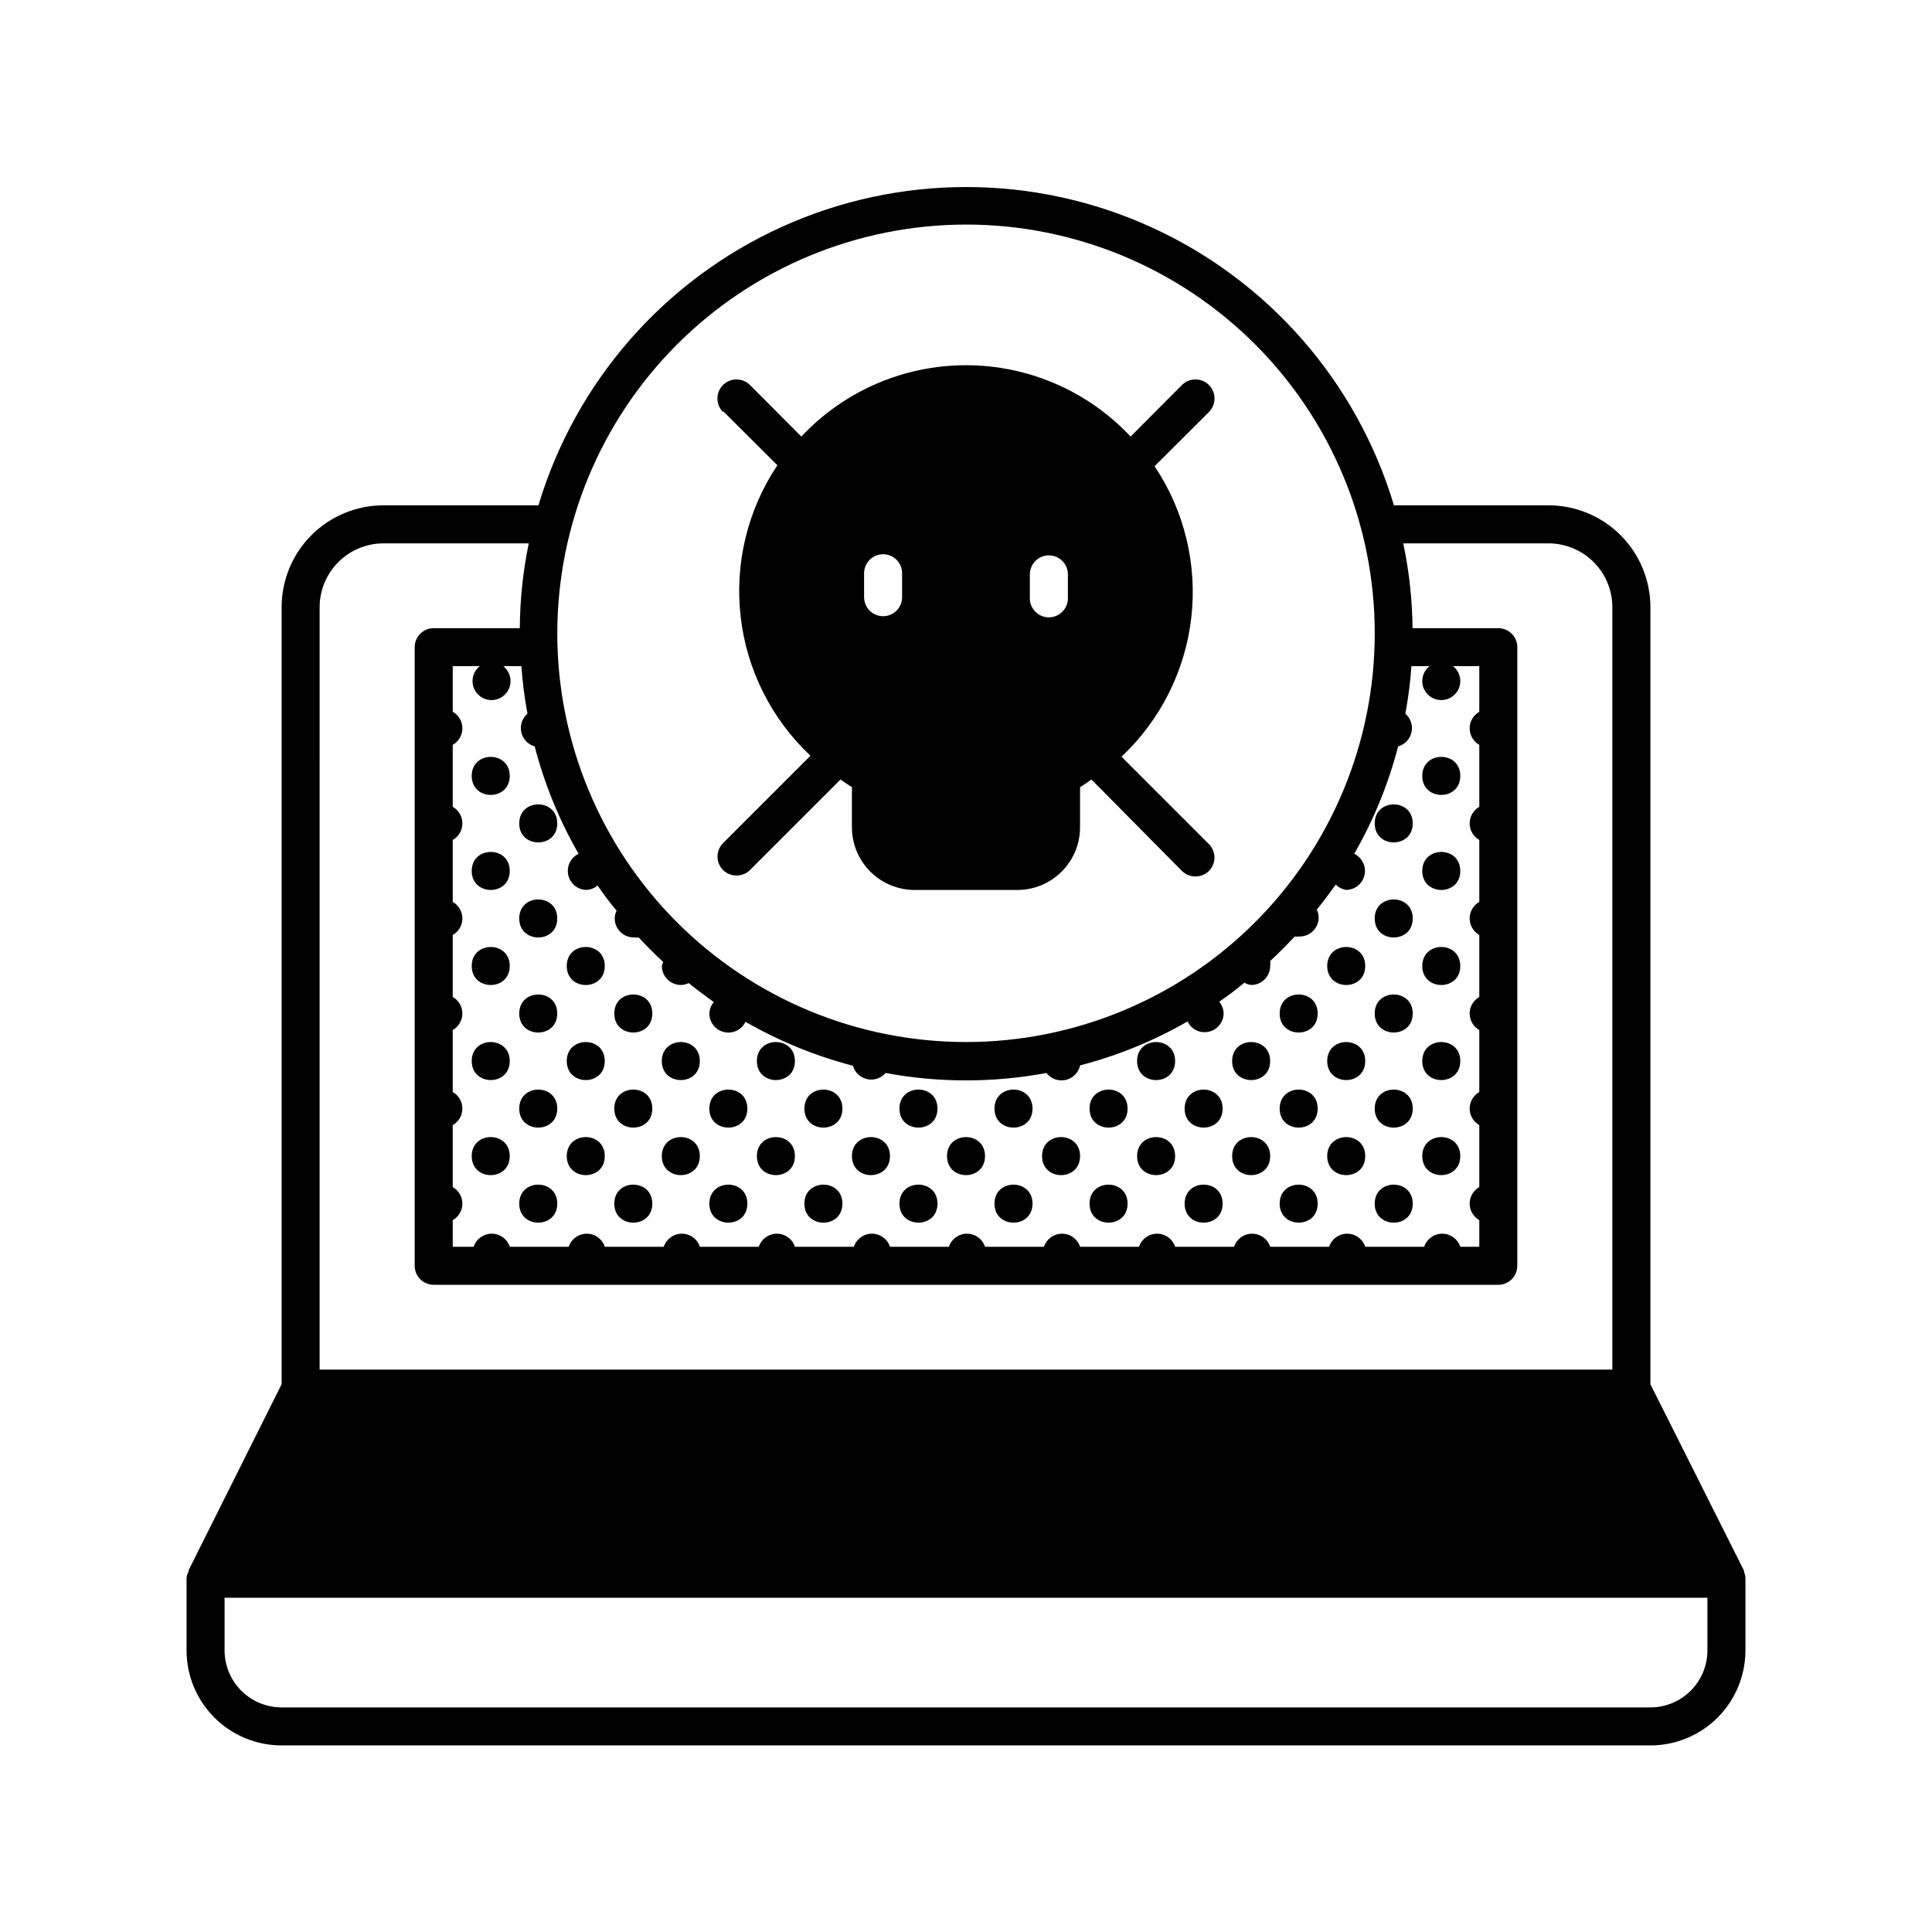<?xml version="1.0" encoding="UTF-8"?>
<!-- Uploaded to: SVG Repo, www.svgrepo.com, Generator: SVG Repo Mixer Tools -->
<svg fill="#000000" width="800px" height="800px" version="1.1" viewBox="144 144 512 512" xmlns="http://www.w3.org/2000/svg">
 <g>
  <path d="m530.99 374.81c0 6.719-10.074 6.719-10.074 0s10.074-6.719 10.074 0"/>
  <path d="m530.99 400c0 6.715-10.074 6.715-10.074 0 0-6.719 10.074-6.719 10.074 0"/>
  <path d="m530.99 425.19c0 6.719-10.074 6.719-10.074 0 0-6.715 10.074-6.715 10.074 0"/>
  <path d="m530.99 450.38c0 6.719-10.074 6.719-10.074 0s10.074-6.719 10.074 0"/>
  <path d="m518.39 362.21c0 6.719-10.078 6.719-10.078 0 0-6.715 10.078-6.715 10.078 0"/>
  <path d="m530.99 349.62c0 6.719-10.074 6.719-10.074 0s10.074-6.719 10.074 0"/>
  <path d="m518.39 387.4c0 6.719-10.078 6.719-10.078 0 0-6.715 10.078-6.715 10.078 0"/>
  <path d="m518.39 412.59c0 6.719-10.078 6.719-10.078 0s10.078-6.719 10.078 0"/>
  <path d="m505.8 425.19c0 6.719-10.074 6.719-10.074 0 0-6.715 10.074-6.715 10.074 0"/>
  <path d="m518.39 437.79c0 6.715-10.078 6.715-10.078 0 0-6.719 10.078-6.719 10.078 0"/>
  <path d="m505.8 450.38c0 6.719-10.074 6.719-10.074 0s10.074-6.719 10.074 0"/>
  <path d="m518.39 462.98c0 6.715-10.078 6.715-10.078 0 0-6.719 10.078-6.719 10.078 0"/>
  <path d="m493.2 412.59c0 6.719-10.074 6.719-10.074 0s10.074-6.719 10.074 0"/>
  <path d="m505.8 400c0 6.715-10.074 6.715-10.074 0 0-6.719 10.074-6.719 10.074 0"/>
  <path d="m493.2 437.79c0 6.715-10.074 6.715-10.074 0 0-6.719 10.074-6.719 10.074 0"/>
  <path d="m480.61 450.38c0 6.719-10.078 6.719-10.078 0s10.078-6.719 10.078 0"/>
  <path d="m493.2 462.98c0 6.715-10.074 6.715-10.074 0 0-6.719 10.074-6.719 10.074 0"/>
  <path d="m468.01 437.79c0 6.715-10.074 6.715-10.074 0 0-6.719 10.074-6.719 10.074 0"/>
  <path d="m455.42 450.38c0 6.719-10.078 6.719-10.078 0s10.078-6.719 10.078 0"/>
  <path d="m480.61 425.19c0 6.719-10.078 6.719-10.078 0 0-6.715 10.078-6.715 10.078 0"/>
  <path d="m468.01 462.98c0 6.715-10.074 6.715-10.074 0 0-6.719 10.074-6.719 10.074 0"/>
  <path d="m442.82 437.79c0 6.715-10.078 6.715-10.078 0 0-6.719 10.078-6.719 10.078 0"/>
  <path d="m430.23 450.38c0 6.719-10.074 6.719-10.074 0s10.074-6.719 10.074 0"/>
  <path d="m455.42 425.19c0 6.719-10.078 6.719-10.078 0 0-6.715 10.078-6.715 10.078 0"/>
  <path d="m442.82 462.98c0 6.715-10.078 6.715-10.078 0 0-6.719 10.078-6.719 10.078 0"/>
  <path d="m417.63 437.79c0 6.715-10.078 6.715-10.078 0 0-6.719 10.078-6.719 10.078 0"/>
  <path d="m405.04 450.38c0 6.719-10.074 6.719-10.074 0s10.074-6.719 10.074 0"/>
  <path d="m417.63 462.98c0 6.715-10.078 6.715-10.078 0 0-6.719 10.078-6.719 10.078 0"/>
  <path d="m392.44 437.79c0 6.715-10.078 6.715-10.078 0 0-6.719 10.078-6.719 10.078 0"/>
  <path d="m379.85 450.38c0 6.719-10.078 6.719-10.078 0s10.078-6.719 10.078 0"/>
  <path d="m392.44 462.98c0 6.715-10.078 6.715-10.078 0 0-6.719 10.078-6.719 10.078 0"/>
  <path d="m367.25 437.79c0 6.715-10.074 6.715-10.074 0 0-6.719 10.074-6.719 10.074 0"/>
  <path d="m354.66 450.38c0 6.719-10.078 6.719-10.078 0s10.078-6.719 10.078 0"/>
  <path d="m367.25 462.98c0 6.715-10.074 6.715-10.074 0 0-6.719 10.074-6.719 10.074 0"/>
  <path d="m342.06 437.79c0 6.715-10.074 6.715-10.074 0 0-6.719 10.074-6.719 10.074 0"/>
  <path d="m329.46 450.38c0 6.719-10.074 6.719-10.074 0s10.074-6.719 10.074 0"/>
  <path d="m354.66 425.19c0 6.719-10.078 6.719-10.078 0 0-6.715 10.078-6.715 10.078 0"/>
  <path d="m342.06 462.98c0 6.715-10.074 6.715-10.074 0 0-6.719 10.074-6.719 10.074 0"/>
  <path d="m316.87 412.59c0 6.719-10.078 6.719-10.078 0s10.078-6.719 10.078 0"/>
  <path d="m304.27 425.19c0 6.719-10.074 6.719-10.074 0 0-6.715 10.074-6.715 10.074 0"/>
  <path d="m316.87 437.79c0 6.715-10.078 6.715-10.078 0 0-6.719 10.078-6.719 10.078 0"/>
  <path d="m304.27 450.38c0 6.719-10.074 6.719-10.074 0s10.074-6.719 10.074 0"/>
  <path d="m329.46 425.19c0 6.719-10.074 6.719-10.074 0 0-6.715 10.074-6.715 10.074 0"/>
  <path d="m316.87 462.98c0 6.715-10.078 6.715-10.078 0 0-6.719 10.078-6.719 10.078 0"/>
  <path d="m291.68 362.21c0 6.719-10.078 6.719-10.078 0 0-6.715 10.078-6.715 10.078 0"/>
  <path d="m291.68 387.4c0 6.719-10.078 6.719-10.078 0 0-6.715 10.078-6.715 10.078 0"/>
  <path d="m291.68 412.59c0 6.719-10.078 6.719-10.078 0s10.078-6.719 10.078 0"/>
  <path d="m304.27 400c0 6.715-10.074 6.715-10.074 0 0-6.719 10.074-6.719 10.074 0"/>
  <path d="m291.68 437.79c0 6.715-10.078 6.715-10.078 0 0-6.719 10.078-6.719 10.078 0"/>
  <path d="m279.09 450.38c0 6.719-10.078 6.719-10.078 0s10.078-6.719 10.078 0"/>
  <path d="m291.68 462.98c0 6.715-10.078 6.715-10.078 0 0-6.719 10.078-6.719 10.078 0"/>
  <path d="m279.09 349.62c0 6.719-10.078 6.719-10.078 0s10.078-6.719 10.078 0"/>
  <path d="m279.09 374.81c0 6.719-10.078 6.719-10.078 0s10.078-6.719 10.078 0"/>
  <path d="m279.09 400c0 6.715-10.078 6.715-10.078 0 0-6.719 10.078-6.719 10.078 0"/>
  <path d="m279.09 425.19c0 6.719-10.078 6.719-10.078 0 0-6.715 10.078-6.715 10.078 0"/>
  <path d="m606.21 560.66v-0.352l-24.836-49.477v-205.91c0-7.16-2.848-14.031-7.91-19.094-5.066-5.066-11.934-7.91-19.094-7.91h-40.961c-9.816-32.727-33.297-59.617-64.402-73.75-31.105-14.133-66.805-14.133-97.91 0-31.105 14.133-54.586 41.023-64.402 73.75h-41.059c-7.164 0-14.031 2.844-19.098 7.91-5.062 5.062-7.906 11.934-7.906 19.094v205.91l-24.637 49.273v0.352c-0.32 0.539-0.508 1.141-0.555 1.766v19.145c0 6.68 2.652 13.086 7.379 17.812 4.723 4.723 11.129 7.375 17.812 7.375h362.74c6.68 0 13.086-2.652 17.812-7.375 4.723-4.727 7.375-11.133 7.375-17.812v-18.996c0.008-0.59-0.109-1.172-0.352-1.711zm-9.723 20.707c0 4.008-1.594 7.852-4.426 10.688-2.836 2.832-6.68 4.426-10.688 4.426h-362.74c-4.012 0-7.856-1.594-10.688-4.426-2.836-2.836-4.43-6.68-4.43-10.688v-13.957h392.97zm-367.78-276.44c0-4.488 1.785-8.797 4.957-11.969 3.176-3.176 7.481-4.961 11.973-4.961h38.488c-1.531 7.394-2.324 14.922-2.367 22.473h-22.82c-2.785 0-5.039 2.254-5.039 5.035v163.94c0 1.336 0.531 2.617 1.477 3.562 0.941 0.945 2.223 1.477 3.562 1.477h282.13c1.336 0 2.617-0.531 3.562-1.477 0.945-0.945 1.473-2.227 1.473-3.562v-163.94c0-1.336-0.527-2.617-1.473-3.562-0.945-0.941-2.227-1.473-3.562-1.473h-22.723c-0.078-7.555-0.902-15.082-2.469-22.473h38.391c4.508-0.023 8.84 1.746 12.035 4.926 3.195 3.176 4.992 7.496 4.992 12.004v202.03h-342.59zm171.3-101.42c28.727 0 56.277 11.414 76.59 31.727 20.316 20.312 31.727 47.867 31.727 76.594 0 28.727-11.41 56.277-31.727 76.594-20.312 20.312-47.863 31.727-76.59 31.727-28.73 0-56.281-11.414-76.594-31.727-20.316-20.316-31.727-47.867-31.727-76.594 0.027-28.719 11.445-56.258 31.754-76.562 20.309-20.309 47.844-31.73 76.566-31.758zm120.91 120.91c-0.027 1.742 0.848 3.371 2.312 4.312 1.469 0.941 3.312 1.059 4.887 0.312 1.574-0.746 2.648-2.254 2.844-3.984 0.195-1.73-0.516-3.438-1.883-4.519h6.953v12.094c-1.578 0.895-2.555 2.566-2.555 4.383 0 1.812 0.977 3.488 2.555 4.383v16.426-0.004c-1.578 0.895-2.555 2.57-2.555 4.383 0 1.816 0.977 3.492 2.555 4.387v16.426-0.004c-1.578 0.895-2.555 2.57-2.555 4.383 0 1.816 0.977 3.488 2.555 4.383v16.426c-1.578 0.895-2.555 2.57-2.555 4.383s0.977 3.488 2.555 4.383v16.426c-1.578 0.895-2.555 2.566-2.555 4.383 0 1.812 0.977 3.488 2.555 4.383v16.426-0.004c-1.578 0.895-2.555 2.57-2.555 4.387 0 1.812 0.977 3.488 2.555 4.383v7.055l-5.039-0.004c-0.68-2.066-2.609-3.465-4.785-3.465s-4.106 1.398-4.785 3.465h-15.621c-0.68-2.066-2.609-3.465-4.785-3.465s-4.106 1.398-4.785 3.465h-15.617c-0.68-2.066-2.609-3.465-4.789-3.465-2.176 0-4.106 1.398-4.785 3.465h-15.617c-0.68-2.066-2.609-3.465-4.785-3.465-2.18 0-4.109 1.398-4.789 3.465h-15.617c-0.68-2.066-2.609-3.465-4.785-3.465-2.176 0-4.106 1.398-4.785 3.465h-15.621c-0.68-2.066-2.609-3.465-4.785-3.465s-4.106 1.398-4.785 3.465h-15.617c-0.68-2.066-2.613-3.465-4.789-3.465-2.176 0-4.106 1.398-4.785 3.465h-15.617c-0.68-2.066-2.609-3.465-4.785-3.465-2.18 0-4.109 1.398-4.789 3.465h-15.617c-0.68-2.066-2.609-3.465-4.785-3.465-2.176 0-4.106 1.398-4.785 3.465h-15.621c-0.68-2.066-2.609-3.465-4.785-3.465s-4.106 1.398-4.785 3.465h-15.617c-0.68-2.066-2.613-3.465-4.789-3.465s-4.106 1.398-4.785 3.465h-5.543v-7.055 0.004c1.578-0.895 2.555-2.57 2.555-4.383 0-1.816-0.977-3.492-2.555-4.387v-16.422c1.578-0.895 2.555-2.57 2.555-4.383 0-1.816-0.977-3.488-2.555-4.383v-16.426c1.578-0.895 2.555-2.57 2.555-4.383s-0.977-3.488-2.555-4.383v-16.426c1.578-0.895 2.555-2.566 2.555-4.383 0-1.812-0.977-3.488-2.555-4.383v-16.422c1.578-0.895 2.555-2.57 2.555-4.387 0-1.812-0.977-3.488-2.555-4.383v-16.422c1.578-0.895 2.555-2.57 2.555-4.383 0-1.816-0.977-3.488-2.555-4.383v-12.09h7.152l0.004-0.004c-1.684 1.332-2.34 3.582-1.637 5.606 0.703 2.027 2.613 3.387 4.758 3.387 2.148 0 4.055-1.359 4.762-3.387 0.703-2.023 0.047-4.273-1.637-5.606h4.785c0.305 4.227 0.844 8.43 1.613 12.598-1.406 1.207-2.031 3.094-1.633 4.902 0.402 1.812 1.762 3.258 3.547 3.762 2.586 9.969 6.5 19.543 11.637 28.465-2.074 0.996-3.207 3.273-2.758 5.531 0.453 2.254 2.375 3.918 4.676 4.043 1.141-0.023 2.242-0.43 3.121-1.16 1.562 2.266 3.176 4.484 5.039 6.648-0.324 0.641-0.5 1.348-0.504 2.066 0 1.336 0.531 2.617 1.477 3.562 0.945 0.945 2.227 1.477 3.562 1.477 0.434 0.051 0.875 0.051 1.309 0 2.066 2.215 4.281 4.434 6.5 6.5-0.152 0.34-0.273 0.695-0.352 1.059 0 1.336 0.527 2.617 1.473 3.562 0.945 0.941 2.227 1.473 3.562 1.473 0.719-0.004 1.426-0.176 2.066-0.504 2.168 1.762 4.383 3.375 6.648 5.039h0.004c-0.73 0.879-1.141 1.98-1.16 3.125 0.035 2.332 1.672 4.336 3.949 4.84 2.281 0.504 4.606-0.625 5.621-2.727 8.934 5.121 18.508 9.035 28.469 11.641 0.504 1.785 1.949 3.144 3.758 3.547 1.812 0.398 3.695-0.227 4.906-1.633 14.086 2.621 28.535 2.621 42.621 0 1.199 1.555 3.188 2.273 5.102 1.84 1.914-0.434 3.406-1.938 3.816-3.856 9.969-2.582 19.543-6.5 28.465-11.637 1.02 2.102 3.344 3.227 5.625 2.723 2.277-0.504 3.91-2.508 3.949-4.84-0.023-1.141-0.43-2.242-1.16-3.125 2.266-1.562 4.484-3.176 6.648-5.039l0.004 0.004c0.555 0.324 1.172 0.531 1.812 0.602 1.336 0 2.617-0.531 3.562-1.473 0.945-0.945 1.477-2.227 1.477-3.562 0.051-0.438 0.051-0.875 0-1.312 2.215-2.066 4.434-4.281 6.5-6.5l-0.004 0.004c0.438 0.051 0.875 0.051 1.312 0 1.336 0 2.617-0.531 3.562-1.477 0.945-0.945 1.477-2.227 1.477-3.562-0.008-0.719-0.18-1.426-0.504-2.066 1.762-2.168 3.375-4.383 5.039-6.648l-0.004-0.004c0.754 0.754 1.723 1.246 2.773 1.414 2.332-0.039 4.336-1.672 4.84-3.953 0.504-2.277-0.625-4.606-2.727-5.621 5.141-8.922 9.055-18.496 11.641-28.465 1.781-0.504 3.144-1.949 3.547-3.762 0.398-1.809-0.227-3.695-1.633-4.902 0.77-4.168 1.309-8.371 1.613-12.598h4.785c-1.191 0.941-1.895 2.363-1.914 3.879z"/>
  <path d="m335.61 252.94 14.41 14.359h-0.004c-7.891 11.789-11.344 26-9.738 40.098 1.605 14.098 8.164 27.168 18.504 36.883l-23.176 23.176h0.004c-1.953 1.965-1.953 5.137 0 7.102 0.949 0.945 2.234 1.469 3.574 1.461 1.34 0.008 2.629-0.516 3.578-1.461l23.98-23.98c1.008 0.656 1.965 1.41 3.023 2.016v10.68c0.016 4.394 1.766 8.602 4.871 11.707 3.106 3.106 7.312 4.856 11.703 4.871h27.309c4.391-0.016 8.602-1.766 11.707-4.871 3.106-3.106 4.856-7.312 4.867-11.707v-10.68c1.059-0.605 2.016-1.359 3.023-2.016l23.98 24.234c0.953 0.941 2.238 1.469 3.578 1.461 1.34 0.008 2.625-0.52 3.578-1.461 1.953-1.965 1.953-5.141 0-7.106l-23.176-23.176c10.34-9.715 16.898-22.785 18.504-36.883 1.605-14.098-1.844-28.305-9.738-40.098l14.41-14.359c1.973-1.977 1.973-5.176 0-7.152-1.977-1.977-5.18-1.977-7.156 0l-13.602 13.652c-11.305-12.059-27.098-18.902-43.629-18.902s-32.324 6.844-43.633 18.902l-13.602-13.652c-1.977-1.977-5.18-1.977-7.152 0-1.977 1.977-1.977 5.176 0 7.152zm37.383 42.977v-0.004c0-2.781 2.254-5.035 5.035-5.035 2.785 0 5.039 2.254 5.039 5.035v6.348c0 2.785-2.254 5.039-5.039 5.039-2.781 0-5.035-2.254-5.035-5.039zm54.008 6.648c0 2.781-2.258 5.039-5.039 5.039s-5.039-2.258-5.039-5.039v-6.348c0-2.785 2.258-5.039 5.039-5.039s5.039 2.254 5.039 5.039z"/>
 </g>
</svg>